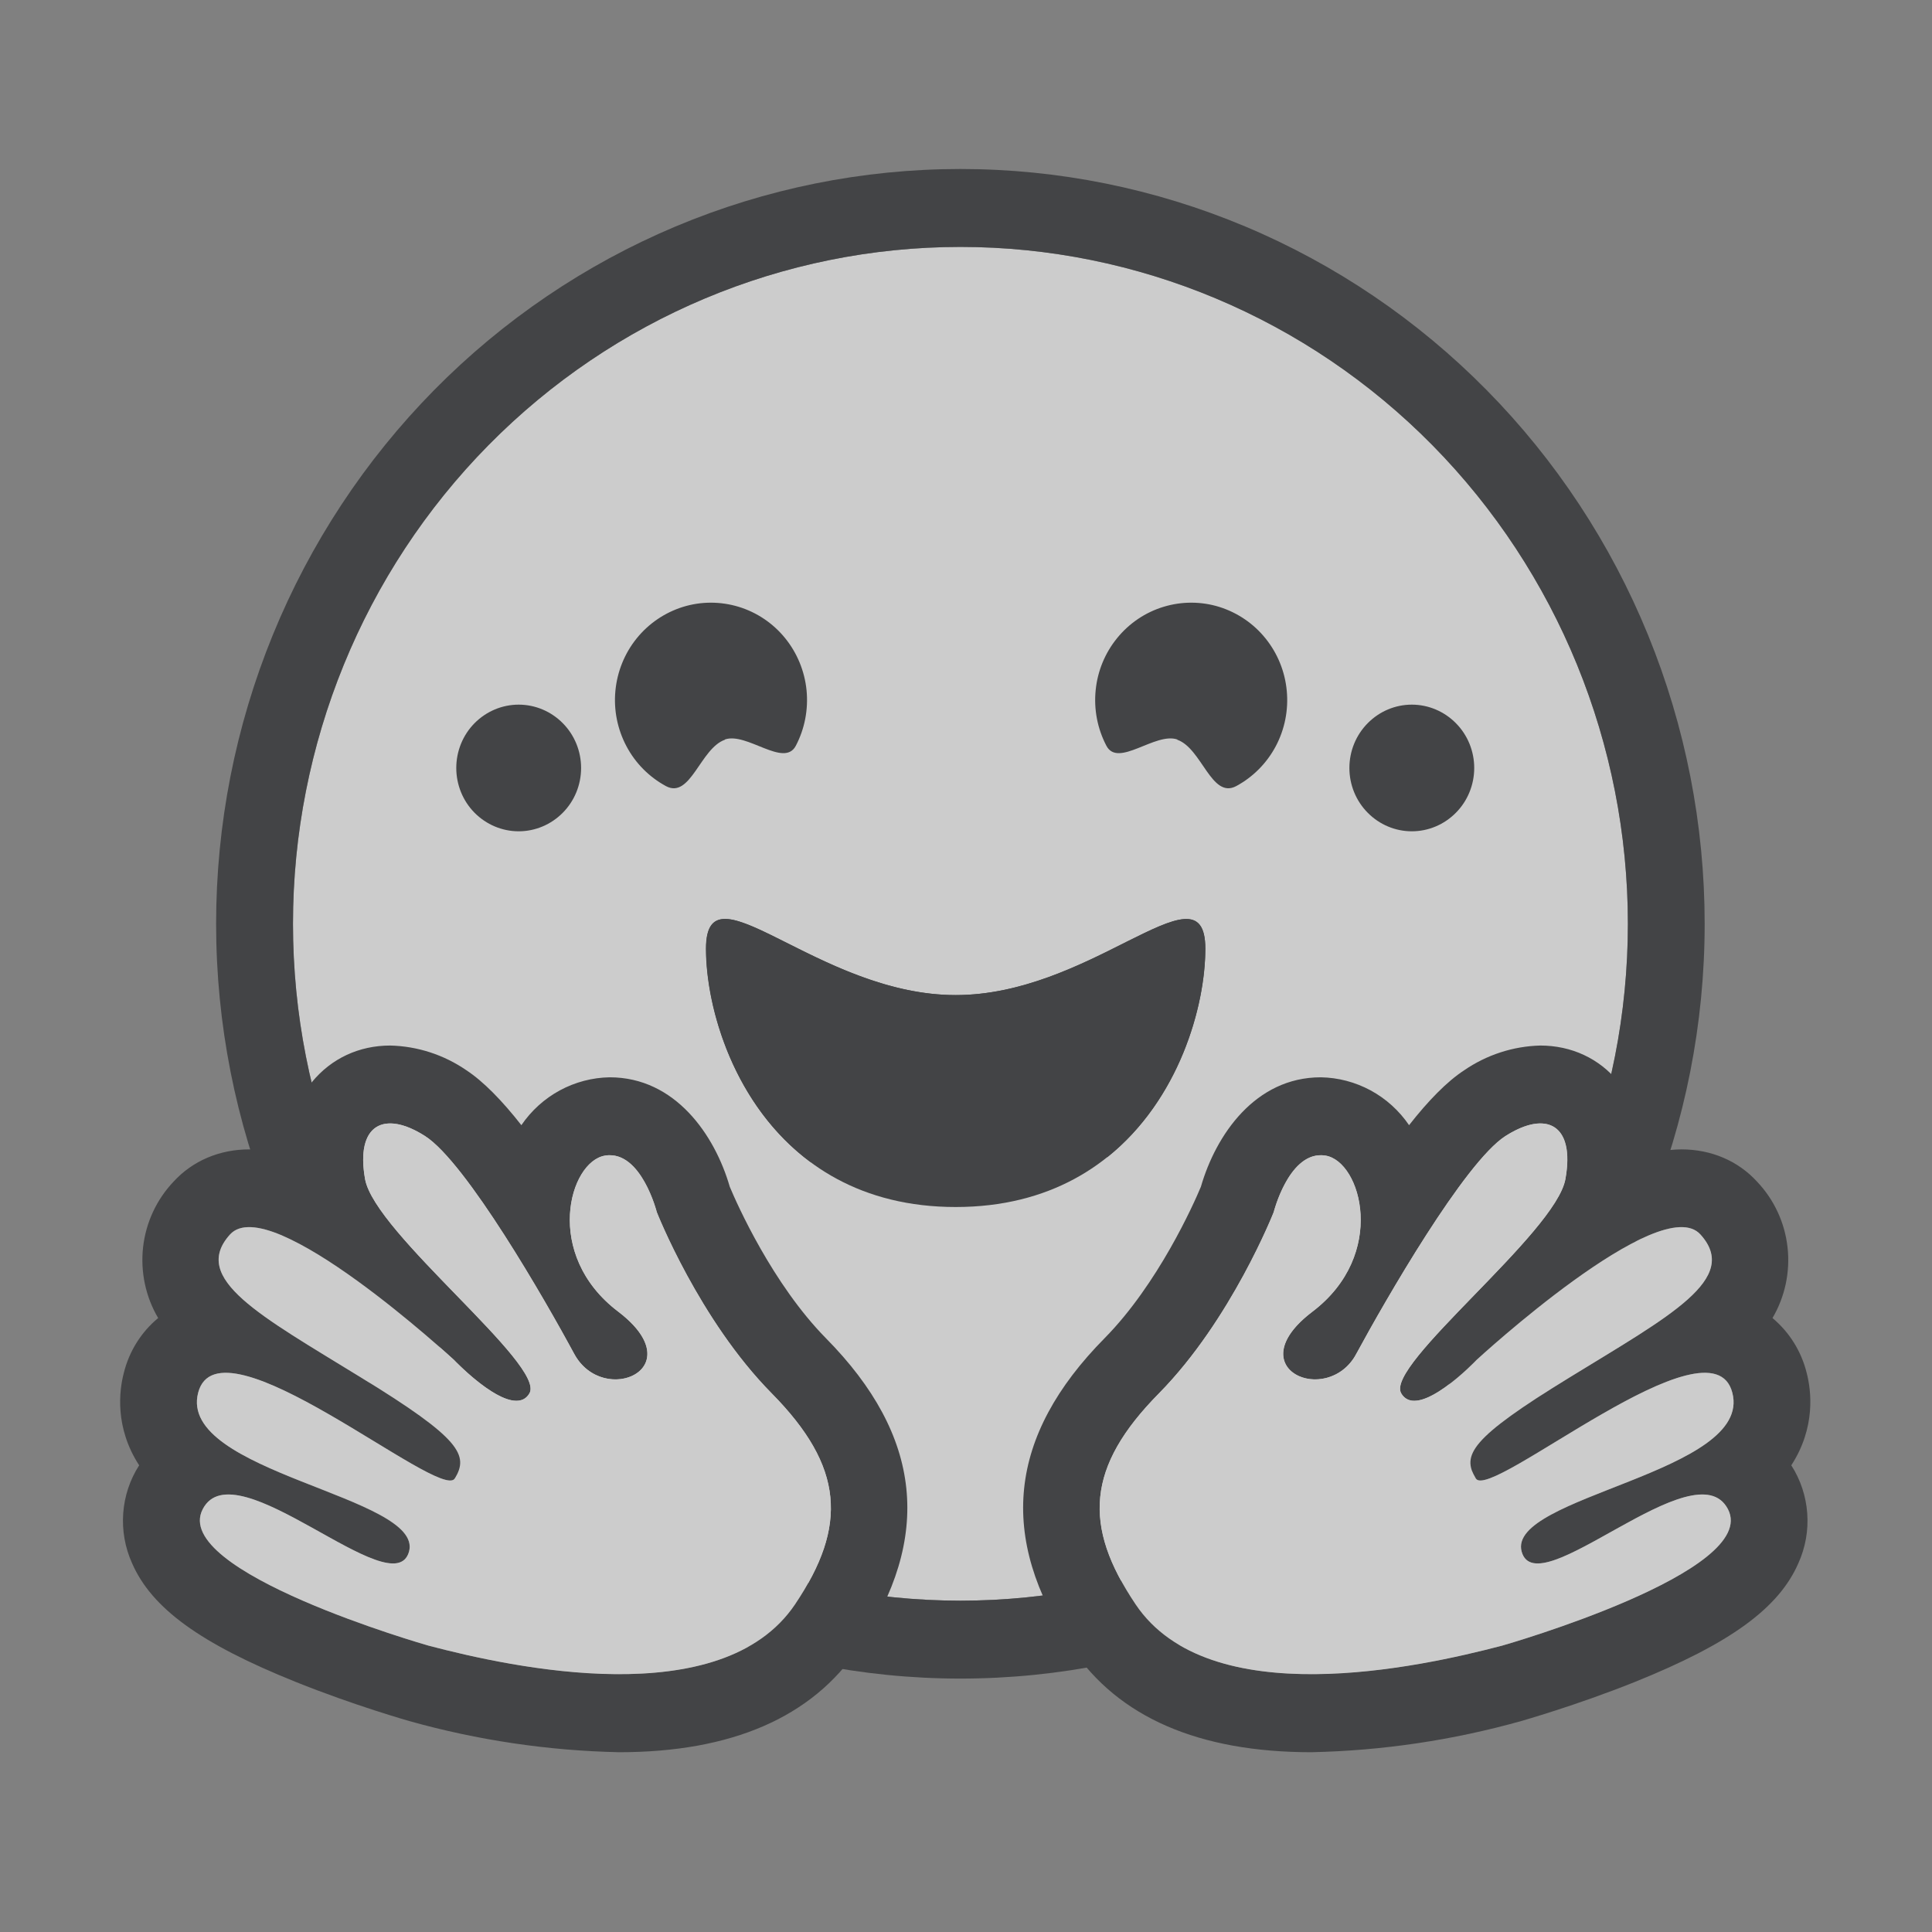 <svg width="36" height="36" viewBox="0 0 36 36" fill="none" xmlns="http://www.w3.org/2000/svg">
<rect x="0" y="0" width="36" height="36" fill="#808080" stroke="none"/>
<g opacity="0.6">
<path d="M17.897 29.826C21.195 29.826 24.359 28.497 26.691 26.132C29.023 23.767 30.334 20.559 30.334 17.214C30.334 13.869 29.023 10.661 26.691 8.295C24.359 5.93 21.195 4.601 17.897 4.601C14.598 4.601 11.435 5.93 9.103 8.295C6.77 10.661 5.46 13.869 5.46 17.214C5.46 20.559 6.77 23.767 9.103 26.132C11.435 28.497 14.598 29.826 17.897 29.826Z" fill="white"/>
<path d="M30.333 17.214C30.333 13.869 29.022 10.661 26.69 8.295C24.358 5.93 21.194 4.601 17.896 4.601C14.597 4.601 11.434 5.93 9.102 8.295C6.769 10.661 5.459 13.869 5.459 17.214C5.459 20.559 6.769 23.767 9.102 26.132C11.434 28.497 14.597 29.826 17.896 29.826C21.194 29.826 24.358 28.497 26.69 26.132C29.022 23.767 30.333 20.559 30.333 17.214ZM4.027 17.214C4.027 15.367 4.386 13.538 5.083 11.832C5.78 10.125 6.802 8.575 8.089 7.269C9.377 5.963 10.906 4.927 12.588 4.22C14.271 3.513 16.075 3.149 17.896 3.149C19.717 3.149 21.52 3.513 23.203 4.22C24.886 4.927 26.414 5.963 27.702 7.269C28.99 8.575 30.012 10.125 30.709 11.832C31.405 13.538 31.764 15.367 31.764 17.214C31.764 20.944 30.303 24.521 27.702 27.159C25.101 29.796 21.574 31.278 17.896 31.278C14.218 31.278 10.69 29.796 8.089 27.159C5.488 24.521 4.027 20.944 4.027 17.214Z" fill="#1B1D1F"/>
<path d="M21.936 13.784C22.395 13.943 22.573 14.894 23.035 14.648C23.348 14.479 23.604 14.221 23.772 13.905C23.94 13.588 24.011 13.229 23.977 12.872C23.944 12.514 23.806 12.175 23.582 11.897C23.359 11.619 23.058 11.415 22.72 11.309C22.382 11.204 22.02 11.204 21.681 11.307C21.342 11.41 21.041 11.613 20.816 11.89C20.59 12.167 20.451 12.505 20.416 12.862C20.38 13.22 20.45 13.579 20.616 13.896C20.834 14.314 21.529 13.635 21.94 13.78L21.936 13.784ZM13.508 13.784C13.05 13.943 12.867 14.894 12.409 14.648C12.097 14.479 11.84 14.221 11.673 13.905C11.505 13.588 11.433 13.229 11.467 12.872C11.501 12.514 11.638 12.175 11.862 11.897C12.086 11.619 12.386 11.415 12.725 11.309C13.063 11.204 13.425 11.204 13.764 11.307C14.102 11.41 14.404 11.613 14.629 11.89C14.854 12.167 14.993 12.505 15.029 12.862C15.064 13.22 14.995 13.579 14.829 13.896C14.61 14.314 13.912 13.635 13.505 13.78L13.508 13.784Z" fill="#1B1D1F"/>
<path d="M17.806 22.491C21.324 22.491 22.459 19.311 22.459 17.678C22.459 16.829 21.897 17.097 20.995 17.547C20.161 17.965 19.041 18.542 17.81 18.542C15.237 18.542 13.157 16.045 13.157 17.678C13.157 19.311 14.288 22.491 17.81 22.491H17.806Z" fill="#1B1D1F"/>
<path fill-rule="evenodd" clip-rule="evenodd" d="M15.112 21.66C15.301 21.27 15.567 20.925 15.893 20.645C16.219 20.364 16.599 20.155 17.009 20.03C17.152 19.986 17.299 20.237 17.453 20.495C17.596 20.741 17.746 20.992 17.896 20.992C18.058 20.992 18.218 20.745 18.372 20.502C18.534 20.248 18.691 20.001 18.845 20.048C19.614 20.296 20.256 20.839 20.634 21.562C21.969 20.495 22.46 18.753 22.46 17.678C22.46 16.829 21.898 17.098 20.996 17.547L20.946 17.573C20.119 17.99 19.017 18.542 17.807 18.542C16.597 18.542 15.498 17.99 14.668 17.573C13.738 17.105 13.154 16.811 13.154 17.678C13.154 18.785 13.677 20.604 15.112 21.66Z" fill="#1B1D1F"/>
<path d="M26.307 15.49C26.616 15.49 26.911 15.365 27.129 15.144C27.348 14.923 27.47 14.623 27.47 14.31C27.47 13.997 27.348 13.697 27.129 13.476C26.911 13.255 26.616 13.13 26.307 13.13C25.998 13.13 25.703 13.255 25.485 13.476C25.266 13.697 25.144 13.997 25.144 14.31C25.144 14.623 25.266 14.923 25.485 15.144C25.703 15.365 25.998 15.49 26.307 15.49ZM9.665 15.49C9.973 15.49 10.269 15.365 10.487 15.144C10.706 14.923 10.828 14.623 10.828 14.31C10.828 13.997 10.706 13.697 10.487 13.476C10.269 13.255 9.973 13.13 9.665 13.13C9.356 13.13 9.061 13.255 8.842 13.476C8.624 13.697 8.502 13.997 8.502 14.31C8.502 14.623 8.624 14.923 8.842 15.144C9.061 15.365 9.356 15.49 9.665 15.49ZM7.271 19.482C6.691 19.482 6.175 19.722 5.814 20.161C5.506 20.547 5.338 21.029 5.338 21.526C5.113 21.457 4.879 21.42 4.644 21.417C4.089 21.417 3.588 21.631 3.233 22.019C2.917 22.352 2.718 22.781 2.666 23.24C2.615 23.699 2.713 24.163 2.947 24.56C2.63 24.822 2.406 25.181 2.307 25.583C2.221 25.91 2.135 26.599 2.593 27.304C2.421 27.571 2.319 27.879 2.296 28.197C2.273 28.516 2.329 28.835 2.46 29.126C2.825 29.968 3.738 30.628 5.51 31.34C6.608 31.782 7.618 32.066 7.625 32.069C8.9 32.427 10.214 32.622 11.537 32.65C13.634 32.65 15.133 31.997 15.996 30.712C17.385 28.646 17.188 26.756 15.388 24.934C14.396 23.925 13.734 22.44 13.598 22.113C13.319 21.148 12.582 20.074 11.361 20.074C11.037 20.079 10.718 20.163 10.431 20.318C10.145 20.473 9.899 20.696 9.715 20.966C9.357 20.509 9.006 20.15 8.691 19.943C8.271 19.654 7.778 19.494 7.271 19.482ZM7.271 20.934C7.453 20.934 7.679 21.014 7.922 21.17C8.688 21.663 10.159 24.229 10.699 25.227C10.878 25.561 11.19 25.703 11.465 25.703C12.02 25.703 12.449 25.148 11.519 24.44C10.116 23.377 10.606 21.638 11.275 21.533C11.304 21.526 11.336 21.526 11.361 21.526C11.97 21.526 12.238 22.589 12.238 22.589C12.238 22.589 13.025 24.592 14.378 25.964C15.728 27.333 15.799 28.432 14.815 29.895C14.142 30.893 12.857 31.194 11.537 31.194C10.173 31.194 8.77 30.868 7.986 30.665C7.947 30.654 3.173 29.285 3.777 28.124C3.878 27.928 4.046 27.848 4.257 27.848C5.109 27.848 6.655 29.133 7.324 29.133C7.471 29.133 7.575 29.071 7.621 28.915C7.904 27.881 3.305 27.445 3.692 25.95C3.763 25.685 3.946 25.58 4.207 25.58C5.331 25.58 7.857 27.587 8.387 27.587C8.427 27.587 8.459 27.576 8.473 27.55C8.738 27.115 8.591 26.81 6.719 25.663C4.855 24.516 3.541 23.827 4.286 23.003C4.372 22.908 4.493 22.865 4.644 22.865C5.778 22.865 8.459 25.34 8.459 25.34C8.459 25.34 9.182 26.102 9.622 26.102C9.722 26.102 9.808 26.066 9.865 25.964C10.173 25.434 6.981 22.981 6.802 21.968C6.68 21.279 6.888 20.934 7.271 20.934Z" fill="#1B1D1F"/>
<path d="M14.815 29.895C15.8 28.429 15.728 27.329 14.379 25.961C13.026 24.592 12.239 22.585 12.239 22.585C12.239 22.585 11.945 21.424 11.276 21.533C10.607 21.642 10.116 23.376 11.519 24.44C12.919 25.503 11.24 26.226 10.7 25.227C10.163 24.229 8.688 21.663 7.922 21.17C7.16 20.68 6.623 20.952 6.802 21.968C6.981 22.981 10.177 25.434 9.866 25.961C9.554 26.494 8.459 25.34 8.459 25.34C8.459 25.34 5.034 22.179 4.286 23.003C3.542 23.826 4.855 24.516 6.72 25.663C8.592 26.81 8.738 27.115 8.474 27.55C8.205 27.986 4.079 24.454 3.692 25.953C3.306 27.445 7.904 27.877 7.622 28.911C7.335 29.946 4.379 26.959 3.778 28.12C3.17 29.285 7.947 30.654 7.987 30.664C9.526 31.071 13.445 31.931 14.815 29.895Z" fill="white"/>
<path d="M28.701 19.482C29.28 19.482 29.799 19.722 30.157 20.161C30.465 20.547 30.634 21.029 30.633 21.526C30.86 21.456 31.095 21.42 31.331 21.417C31.886 21.417 32.387 21.631 32.741 22.019C33.057 22.352 33.257 22.781 33.308 23.24C33.36 23.699 33.261 24.163 33.028 24.56C33.343 24.823 33.566 25.181 33.665 25.583C33.751 25.91 33.836 26.599 33.378 27.304C33.55 27.571 33.652 27.879 33.675 28.197C33.699 28.516 33.642 28.835 33.511 29.126C33.146 29.968 32.233 30.628 30.465 31.34C29.363 31.782 28.353 32.066 28.346 32.069C27.071 32.427 25.757 32.622 24.434 32.65C22.337 32.65 20.838 31.997 19.975 30.712C18.587 28.646 18.783 26.756 20.584 24.934C21.578 23.925 22.241 22.44 22.377 22.113C22.656 21.148 23.389 20.074 24.61 20.074C24.934 20.079 25.253 20.163 25.54 20.318C25.826 20.473 26.072 20.696 26.256 20.966C26.614 20.509 26.965 20.15 27.283 19.943C27.703 19.655 28.194 19.495 28.701 19.482ZM28.701 20.934C28.518 20.934 28.296 21.014 28.049 21.17C27.287 21.663 25.812 24.229 25.272 25.227C25.199 25.37 25.089 25.489 24.954 25.573C24.819 25.657 24.664 25.702 24.506 25.703C23.955 25.703 23.522 25.148 24.456 24.44C25.855 23.377 25.365 21.638 24.696 21.533C24.667 21.528 24.639 21.526 24.61 21.526C24.001 21.526 23.733 22.589 23.733 22.589C23.733 22.589 22.946 24.592 21.596 25.964C20.244 27.333 20.172 28.432 21.16 29.895C21.829 30.893 23.117 31.194 24.434 31.194C25.802 31.194 27.201 30.868 27.988 30.665C28.024 30.654 32.802 29.285 32.197 28.124C32.093 27.928 31.929 27.848 31.718 27.848C30.866 27.848 29.316 29.133 28.651 29.133C28.5 29.133 28.396 29.071 28.353 28.915C28.067 27.881 32.666 27.445 32.279 25.95C32.212 25.685 32.029 25.58 31.764 25.58C30.64 25.58 28.114 27.587 27.584 27.587C27.548 27.587 27.516 27.576 27.502 27.55C27.237 27.115 27.38 26.81 29.248 25.663C31.12 24.516 32.433 23.827 31.682 23.003C31.599 22.908 31.478 22.865 31.331 22.865C30.193 22.865 27.512 25.34 27.512 25.34C27.512 25.34 26.789 26.102 26.353 26.102C26.304 26.105 26.255 26.093 26.212 26.068C26.169 26.044 26.133 26.008 26.109 25.964C25.798 25.434 28.991 22.981 29.169 21.968C29.291 21.279 29.084 20.934 28.701 20.934Z" fill="#1B1D1F"/>
<path d="M21.16 29.895C20.176 28.429 20.244 27.329 21.597 25.961C22.946 24.592 23.734 22.585 23.734 22.585C23.734 22.585 24.027 21.424 24.7 21.533C25.366 21.642 25.856 23.376 24.457 24.44C23.054 25.503 24.736 26.226 25.273 25.227C25.813 24.229 27.288 21.663 28.05 21.17C28.812 20.68 29.353 20.952 29.17 21.968C28.991 22.981 25.799 25.434 26.11 25.961C26.418 26.494 27.513 25.34 27.513 25.34C27.513 25.34 30.942 22.179 31.686 23.003C32.431 23.826 31.121 24.516 29.253 25.663C27.381 26.81 27.238 27.115 27.499 27.55C27.767 27.986 31.894 24.454 32.28 25.953C32.667 27.445 28.072 27.877 28.354 28.911C28.64 29.946 31.593 26.959 32.198 28.12C32.803 29.285 28.029 30.654 27.989 30.664C26.447 31.071 22.528 31.931 21.16 29.895Z" fill="white"/>
</g>
</svg>
